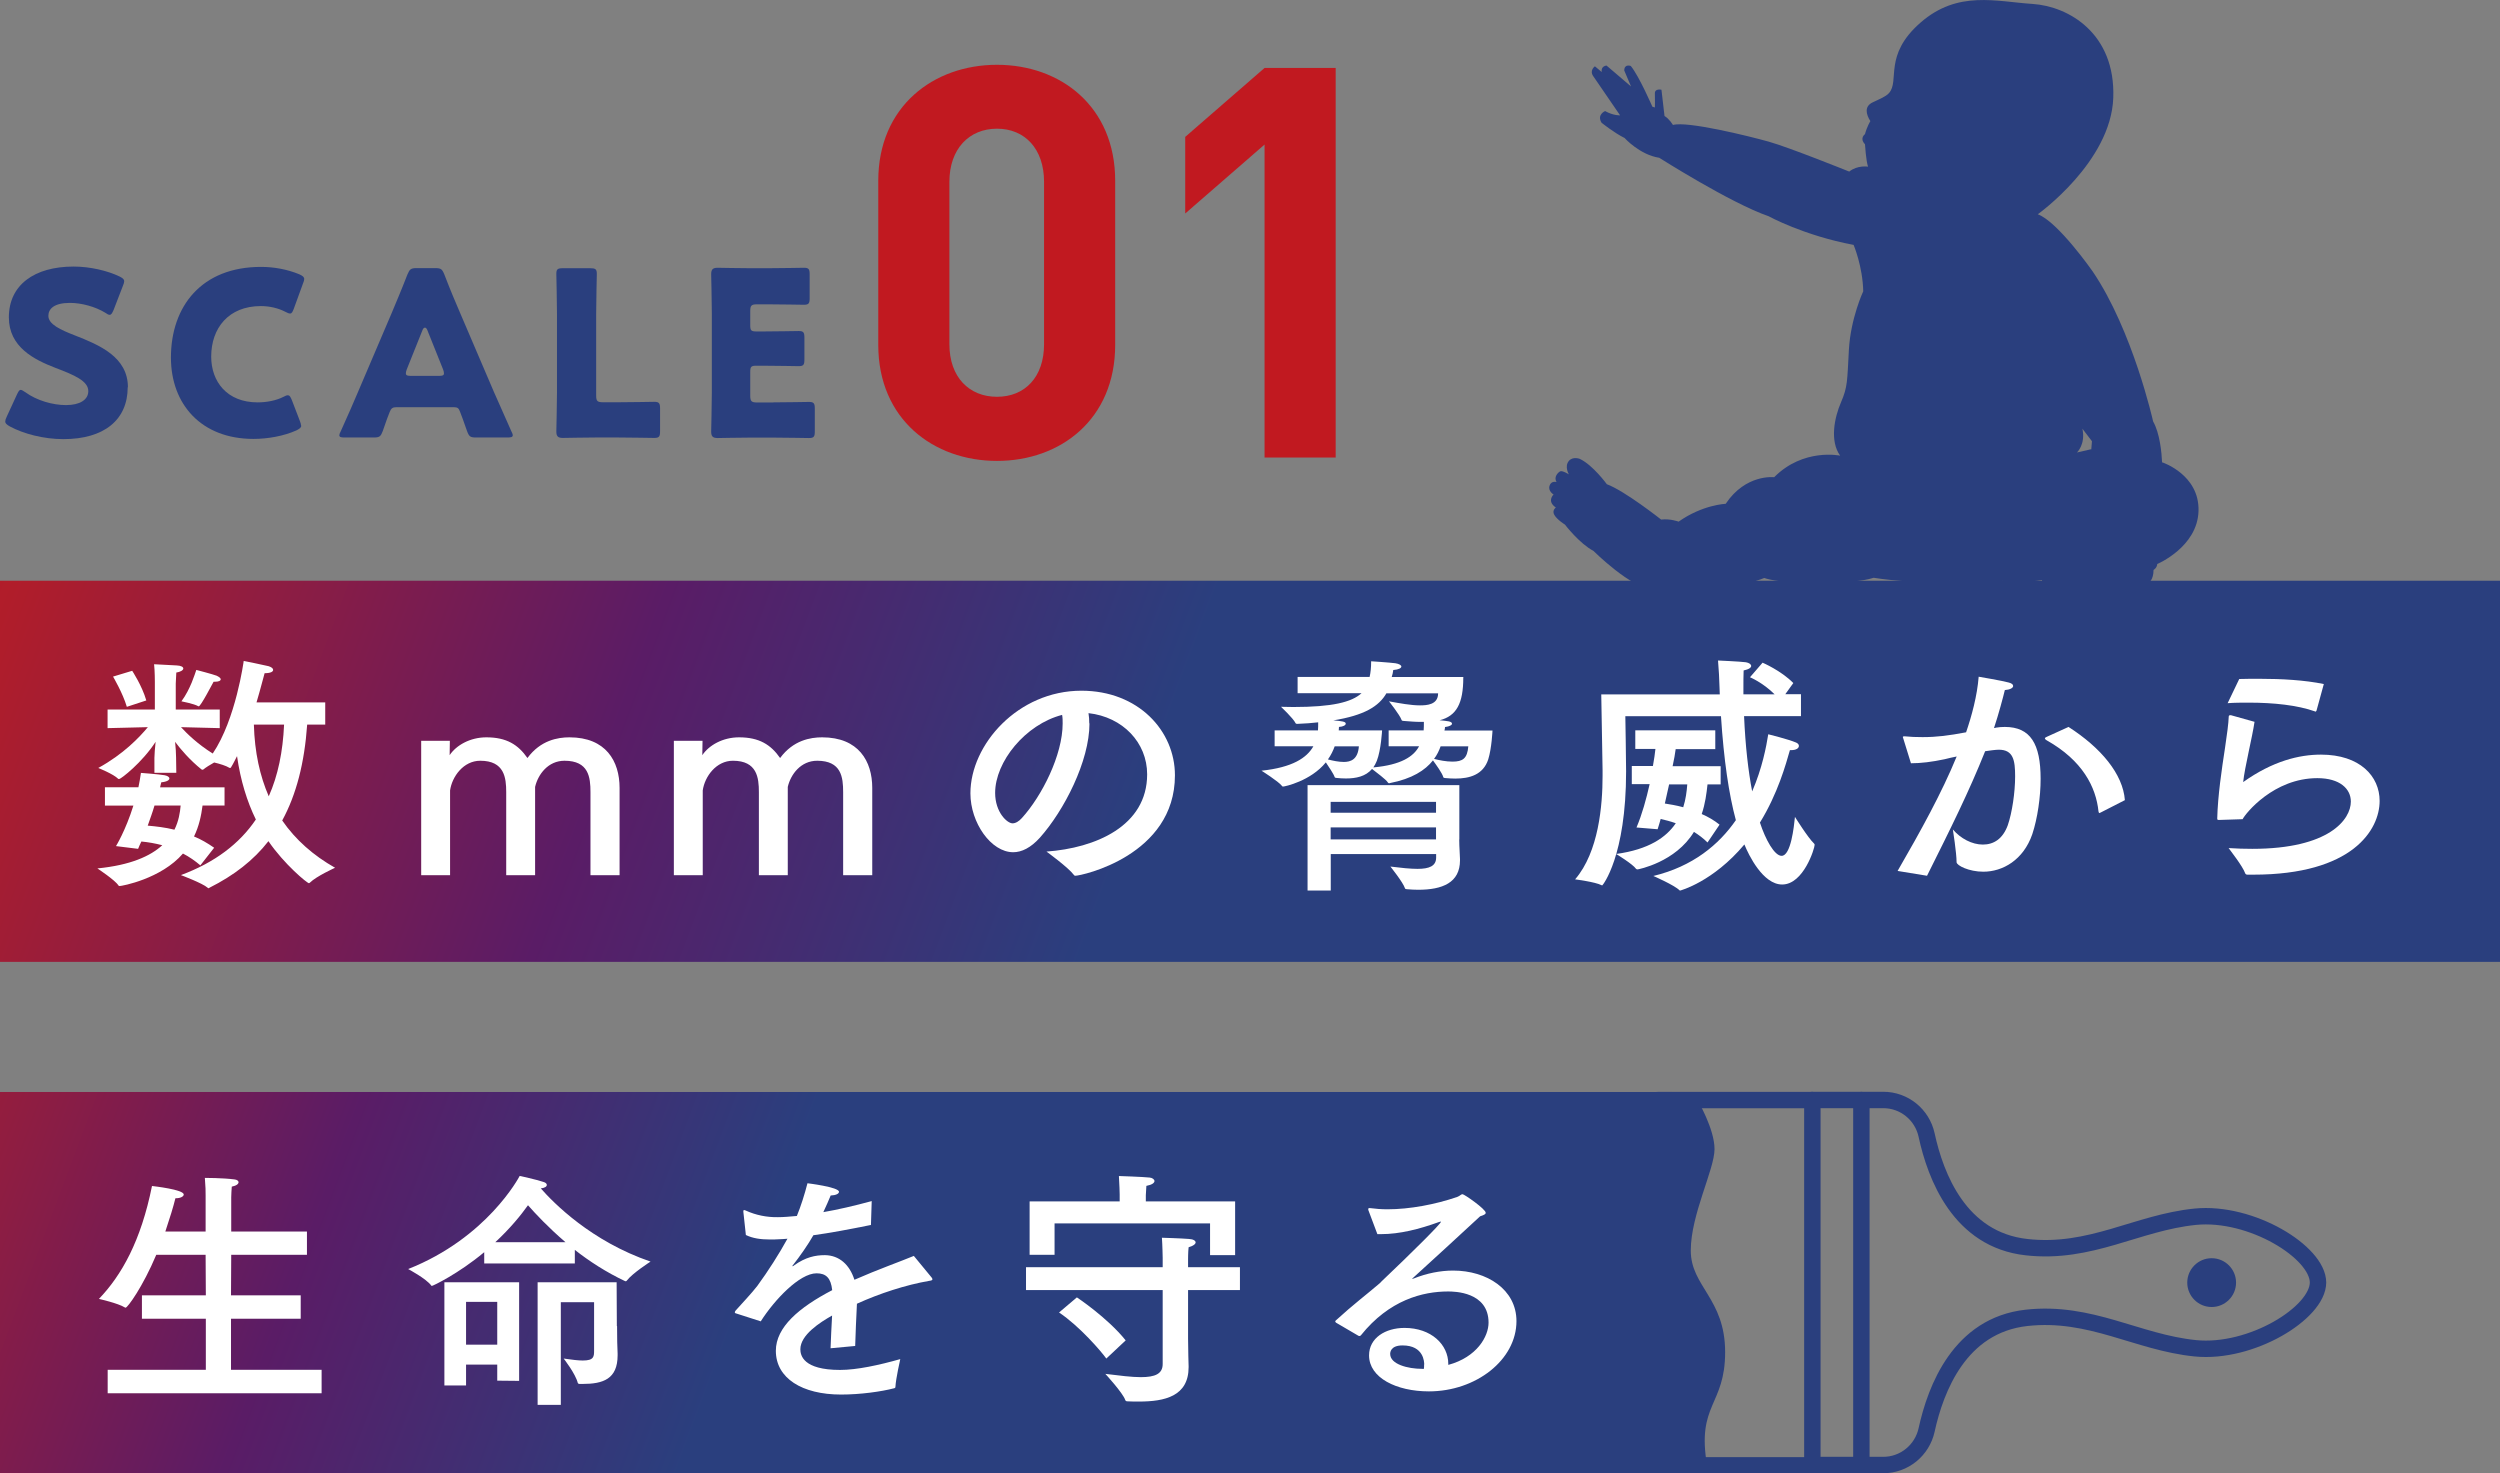 <?xml version="1.0" encoding="UTF-8"?><svg id="_レイヤー_2" xmlns="http://www.w3.org/2000/svg" xmlns:xlink="http://www.w3.org/1999/xlink" viewBox="0 0 228.46 134.64"><rect x="0" y="0" width="228.46" height="134.64" fill="#808080" stroke="none"/><defs><style>.cls-1{fill:url(#_名称未設定グラデーション_27-2);}.cls-1,.cls-2,.cls-3,.cls-4,.cls-5{stroke-width:0px;}.cls-2{fill:url(#_名称未設定グラデーション_27);}.cls-3{fill:#2a3f7e;}.cls-6{fill:none;stroke:#2a3f7e;stroke-linecap:round;stroke-linejoin:round;stroke-width:1.5px;}.cls-4{fill:#fff;}.cls-5{fill:#c11920;}</style><linearGradient id="_名称未設定グラデーション_27" x1="-4.18" y1="26.08" x2="241.51" y2="118.21" gradientUnits="userSpaceOnUse"><stop offset="0" stop-color="#c11920"/><stop offset=".06" stop-color="#af1d2b"/><stop offset=".27" stop-color="#5a1c66"/><stop offset=".45" stop-color="#2a3f7e"/><stop offset="1" stop-color="#2a3f7e"/></linearGradient><linearGradient id="_名称未設定グラデーション_27-2" x1="-22.07" y1="80.3" x2="181.6" y2="156.67" xlink:href="#_名称未設定グラデーション_27"/></defs><g id="_レイヤー_7"><rect class="cls-2" x="0" y="53.07" width="228.46" height="34.83"/><rect class="cls-1" x="0" y="99.79" width="152.73" height="34.83"/><path class="cls-5" d="M91.11,42.12c-5.8,0-10.85-3.8-10.85-10.6v-15c0-6.8,5.05-10.6,10.85-10.6s10.8,3.8,10.8,10.6v15c0,6.8-5,10.6-10.8,10.6ZM95.41,16.61c0-3-1.75-4.85-4.3-4.85s-4.35,1.85-4.35,4.85v14.85c0,3,1.8,4.8,4.35,4.8s4.3-1.8,4.3-4.8v-14.85Z"/><path class="cls-5" d="M115.56,41.82V13.21l-7.25,6.3v-7l7.25-6.3h6.5v35.6h-6.5Z"/><path class="cls-4" d="M20.51,73.61h-2c-.12.92-.32,1.89-.78,2.83.62.25,1.22.6,1.84,1.03l-1.26,1.61c-.48-.41-1.01-.78-1.59-1.08-2,2.32-5.59,2.97-5.79,2.97-.05,0-.09-.02-.12-.07-.28-.46-1.91-1.54-1.91-1.54,3.04-.3,4.85-1.13,5.93-2.12-.62-.16-1.26-.28-1.91-.34-.12.23-.21.46-.3.67l-2.02-.25s.87-1.4,1.59-3.7h-2.6v-1.68h3.06c.09-.41.16-.85.23-1.31,0,0,1.61.12,2.14.21.28.05.46.16.46.3s-.21.3-.74.35c-.05.16-.07.3-.11.46h5.89v1.68ZM29.73,66.22h-1.66c-.25,3.52-.99,6.39-2.28,8.76,1.22,1.77,2.85,3.2,4.83,4.32,0,0-1.72.78-2.3,1.36-.02.02-.07.05-.09.05-.16,0-2.25-1.72-3.7-3.84-1.36,1.75-3.15,3.13-5.38,4.25-.02.02-.07.05-.09.05-.05,0-.07-.02-.09-.05-.46-.41-2.44-1.15-2.44-1.15,3.1-1.15,5.36-2.87,6.85-5.08-.8-1.63-1.4-3.56-1.72-5.79-.18.34-.34.69-.53.99-.02.07-.07.09-.11.09-.02,0-.05,0-.07-.02-.28-.18-.9-.37-1.38-.48-.37.21-.78.46-.99.64-.02.02-.05.02-.07.02s-.05,0-.09-.02c-1.06-.85-1.91-1.84-2.42-2.53.05.48.09,1.06.09,1.45,0,0,.02.78.02,1.38h-2v-1.36c0-.3.05-.92.11-1.47-1.24,1.91-3.17,3.4-3.33,3.4-.05,0-.07,0-.09-.02-.44-.44-1.82-.99-1.82-.99,2.3-1.26,3.77-2.81,4.53-3.73l-3.68.09v-1.7h4.32v-2.53s0-1.01-.07-1.61c.14,0,1.63.09,2.07.11.41.02.6.14.6.28,0,.16-.28.32-.64.37-.02.37-.05,1.01-.05,1.01v2.37h4.02v1.7l-3.54-.09c.57.62,1.54,1.56,2.9,2.41,2.12-3.13,2.83-8.46,2.83-8.46,0,0,1.95.39,2.28.48.28.09.41.21.41.34,0,.16-.23.3-.78.3-.12.41-.37,1.43-.74,2.67h6.28v2.02ZM11.59,64.59c-.37-1.26-1.26-2.76-1.26-2.76l1.75-.53s.9,1.36,1.29,2.71l-1.77.58ZM14.12,73.61c-.18.62-.41,1.24-.62,1.84.78.07,1.59.16,2.44.37.39-.78.51-1.56.57-2.21h-2.39ZM18.17,64.55s-.05,0-.07-.02c-.34-.21-1.52-.44-1.52-.44.83-1.13,1.22-2.48,1.36-2.87,0,0,1.5.39,1.86.53.25.12.37.23.37.32,0,.14-.18.23-.53.23h-.12c-.05.07-1.17,2.25-1.36,2.25ZM23.2,66.22c.07,2.53.55,4.69,1.36,6.55.85-1.91,1.29-4.09,1.4-6.55h-2.76Z"/><path class="cls-4" d="M56.6,79.98h-2.64v-7.59c0-1.36-.16-2.87-2.37-2.87-1.5,0-2.42,1.24-2.69,2.39v8.07h-2.64v-7.59c0-1.31-.16-2.87-2.37-2.87-1.54,0-2.58,1.45-2.76,2.71v7.75h-2.64v-12.28h2.62l-.02,1.31c.6-.9,1.86-1.63,3.36-1.63,1.84,0,2.9.67,3.75,1.89,1.2-1.63,2.78-1.89,3.84-1.89,3.33,0,4.58,2.18,4.58,4.62v7.98Z"/><path class="cls-4" d="M79.69,79.98h-2.64v-7.59c0-1.36-.16-2.87-2.37-2.87-1.5,0-2.42,1.24-2.69,2.39v8.07h-2.64v-7.59c0-1.31-.16-2.87-2.37-2.87-1.54,0-2.58,1.45-2.76,2.71v7.75h-2.64v-12.28h2.62l-.02,1.31c.6-.9,1.86-1.63,3.36-1.63,1.84,0,2.9.67,3.75,1.89,1.2-1.63,2.78-1.89,3.84-1.89,3.33,0,4.58,2.18,4.58,4.62v7.98Z"/><path class="cls-4" d="M99.56,66.11c0,3.45-2.32,7.96-4.53,10.44-.83.92-1.66,1.33-2.44,1.33-2.02,0-3.91-2.69-3.91-5.38,0-4.46,4.35-9.38,10.14-9.38,5.2,0,8.55,3.66,8.55,7.73,0,7.34-8.53,9.18-9.11,9.18-.05,0-.09-.02-.12-.07-.51-.69-2.51-2.14-2.51-2.14,4.46-.32,9.2-2.32,9.2-7.06,0-2.9-2.23-5.24-5.36-5.59.05.3.07.62.07.94ZM90.94,72.46c0,1.77,1.1,2.78,1.59,2.78.28,0,.58-.18.85-.48,1.82-2,3.73-5.75,3.73-8.65,0-.25,0-.53-.05-.78-3.36.87-6.12,4.28-6.12,7.13Z"/><path class="cls-4" d="M133.72,61.88v.05c0,2.35-.62,3.5-2.16,3.89.69.07,1.13.09,1.13.32,0,.11-.21.25-.64.3,0,.09-.02.21-.05.32h4.39s-.07,1.61-.39,2.64c-.46,1.4-1.7,1.75-3.01,1.75-.32,0-.62-.02-.94-.05-.07,0-.14-.02-.16-.09-.09-.35-.67-1.15-.94-1.52-.71.9-1.91,1.68-3.93,2.07-.02,0-.05.02-.07.02-.05,0-.09-.02-.12-.07-.16-.28-1.08-.94-1.45-1.24-.58.69-1.47.87-2.39.87-.3,0-.58-.02-.87-.05-.07,0-.14-.02-.16-.09-.09-.28-.53-.92-.8-1.33-1.38,1.7-3.75,2.21-3.91,2.21-.05,0-.09-.02-.11-.07-.32-.41-1.86-1.38-1.86-1.38,2.83-.3,4.14-1.17,4.74-2.23h-3.54v-1.45h3.96c.02-.25.02-.48.02-.74-.57.07-1.2.11-1.89.14-.07,0-.16,0-.18-.07-.21-.44-1.33-1.49-1.33-1.49.39,0,.76.02,1.13.02,3.56,0,5.33-.44,6.23-1.26h-5.84v-1.49h6.58c.09-.39.14-.83.14-1.43,0,0,1.68.11,2.21.18.34.05.55.18.55.3,0,.14-.23.28-.74.32-.02.21-.07.41-.14.64h6.58ZM133.35,76.71c0,.74.07,1.45.07,1.79v.12c0,2.05-1.61,2.69-3.82,2.69-.32,0-.67-.02-1.03-.05-.09,0-.16-.02-.18-.09-.18-.55-1.33-1.98-1.33-1.98.97.12,1.82.21,2.48.21,1.06,0,1.7-.25,1.7-1.03v-.32h-9.63v3.33h-2.12v-9.63h13.87v4.97ZM121.97,68.2c-.14.39-.34.81-.62,1.2.46.12.99.23,1.45.23.62,0,1.29-.21,1.38-1.43h-2.21ZM121.6,73.28v.99h9.63v-.99h-9.63ZM121.6,75.61v1.1h9.63v-1.1h-9.63ZM126.7,63.35c-.69,1.2-2.02,2.02-4.85,2.48.78.07,1.13.11,1.13.3,0,.14-.23.28-.62.3,0,.09-.02.21-.02.32h3.96s-.09,1.77-.48,2.78c-.09.23-.21.44-.32.6,2.53-.23,3.68-.99,4.18-1.93h-2.78v-1.45h3.2c.02-.25.02-.53.02-.78h-.32c-.51,0-1.01-.05-1.56-.09-.07,0-.14-.02-.16-.09-.16-.46-1.15-1.7-1.15-1.7.99.18,2,.37,2.83.37.62,0,1.66-.05,1.66-1.1h-4.69ZM131.65,68.2c-.14.39-.32.78-.6,1.15.46.12,1.1.25,1.68.25.94,0,1.36-.28,1.45-1.4h-2.53Z"/><path class="cls-4" d="M163.13,63.44h1.45v2h-5.2c.12,2.78.39,5.06.74,6.88.92-2.12,1.29-4.09,1.47-5.22,0,0,1.86.46,2.55.76.16.07.25.18.25.3,0,.21-.23.39-.71.39h-.11c-.37,1.29-1.1,3.96-2.74,6.62.51,1.56,1.33,3.04,1.98,3.04.85,0,1.13-2.67,1.22-3.56,0,0,1.2,1.93,1.75,2.44.02.02.05.07.05.11,0,.32-1.01,3.63-2.97,3.63-1.75,0-3.06-2.69-3.45-3.66-2.88,3.43-5.86,4.21-5.86,4.21-.02,0-.05,0-.07-.02-.44-.46-2.39-1.31-2.39-1.31,3.61-.87,6-2.87,7.54-5.1-.64-2.37-1.1-5.5-1.36-9.5h-8.74s.07,4.09.07,5.04c0,7.77-2.14,10.42-2.18,10.42-.02,0-.05,0-.07-.02-.58-.3-2.41-.53-2.41-.53,2.16-2.51,2.51-6.78,2.51-9.45v-.53c-.02-1.06-.12-6.92-.12-6.92h10.83l-.02-.57c-.02-.83-.07-1.7-.14-2.53,0,0,2.05.09,2.55.16.28.05.48.18.48.34,0,.14-.18.3-.69.41-.02.46-.02,1.06-.02,1.56v.62h2.85c-1.08-1.08-2.25-1.56-2.25-1.56l1.15-1.33s1.68.71,2.81,1.86l-.74,1.03ZM156.76,68.46h-3.63c-.05.39-.14.92-.28,1.56h4.39v1.66h-1.2c-.09.83-.21,1.77-.53,2.71.58.25,1.13.57,1.63.97l-1.1,1.63c-.39-.39-.8-.69-1.24-.97-1.68,2.78-5.1,3.43-5.15,3.43s-.12-.02-.14-.05c-.3-.44-1.82-1.36-1.82-1.36,2.99-.41,4.58-1.52,5.45-2.81-.51-.18-.99-.3-1.38-.39-.09.32-.18.64-.28.94l-1.93-.16c.51-1.2.9-2.62,1.2-3.96h-1.63v-1.66h1.93c.12-.62.18-1.15.23-1.56h-1.84v-1.7h7.31v1.7ZM152.53,71.68c-.12.55-.25,1.15-.39,1.75.44.07,1.03.16,1.68.34.23-.71.32-1.43.37-2.09h-1.66Z"/><path class="cls-4" d="M182.36,66.5c.3-.05.57-.07.85-.07,2.35,0,3.27,1.56,3.27,4.74,0,1.66-.28,3.61-.76,5.06-.81,2.35-2.69,3.43-4.48,3.43-1.31,0-2.44-.57-2.44-.87,0-.85-.34-2.99-.34-2.99.71.83,1.75,1.38,2.74,1.38s1.82-.51,2.28-1.77c.39-1.13.67-2.99.67-4.46s-.16-2.44-1.5-2.44c-.23,0-.97.09-1.24.14-1.47,3.68-3.15,7.06-5.31,11.38l-2.69-.44c2.14-3.7,4.05-7.17,5.4-10.46-.37.07-.74.16-1.1.25-1.17.25-2.18.37-3.08.37l-.69-2.23c-.02-.07-.05-.14-.05-.16,0-.07.05-.07.12-.07h.09c.46.05.99.07,1.59.07,1.31,0,2.39-.14,3.98-.44.51-1.49,1.01-3.31,1.15-5.08,0,0,2.18.37,2.74.53.28.07.41.18.41.32,0,.18-.3.34-.76.37-.16.67-.57,2.21-.99,3.47l.16-.02ZM191.97,74.25s-.09.05-.11.05c-.05,0-.07-.05-.09-.14-.23-2.25-1.47-4.67-4.74-6.51-.12-.07-.16-.14-.16-.16,0-.07.07-.12.18-.16l1.98-.9c2.97,1.91,4.97,4.3,5.15,6.69l-2.21,1.13Z"/><path class="cls-4" d="M206.03,65.95c-.21,1.45-.9,4.16-1.04,5.52,2.71-1.93,5.13-2.51,7.11-2.51,3.56,0,5.36,1.98,5.36,4.23,0,2.64-2.48,6.74-11.54,6.74h-.53c-.09,0-.16-.02-.21-.11-.23-.67-1.43-2.18-1.52-2.32.74.05,1.45.07,2.16.07,7.04,0,9.01-2.69,9.01-4.32,0-1.17-1.01-2.14-3.06-2.14-4,0-6.58,3.24-6.83,3.75-.09,0-1.98.07-2.16.07-.11,0-.16,0-.16-.14.05-2.07.41-4.48.71-6.44.18-1.22.32-2.23.34-2.85,0-.11.05-.14.14-.14h.07l2.14.6ZM211.69,64.94s-.05.09-.07.09-.05,0-.07-.02c-1.61-.57-3.77-.8-6.05-.8-.64,0-1.29,0-1.93.05l1.06-2.21c.6-.02,1.22-.02,1.82-.02,2.09,0,4.16.12,5.91.48l-.67,2.44Z"/><path class="cls-4" d="M28.05,114.67h-6.92l-.02,3.7h6.37v2.14h-6.37v4.67h8.28v2.14H9.84v-2.14h8.97v-4.67h-5.84v-2.14h5.84l-.02-3.7h-4.51c-1.24,2.94-2.62,4.83-2.8,4.83-.02,0-.05,0-.07-.02-.62-.39-2.37-.78-2.37-.78,2.07-2.16,3.84-5.29,4.85-10.32.14.02,2.9.32,2.9.78,0,.18-.3.34-.71.34h-.05c-.18.74-.51,1.82-.92,3.04h3.68v-3.27c0-.6,0-.62-.07-1.63,0,0,1.66,0,2.71.14.23.02.37.14.37.25,0,.16-.18.32-.62.41-.02.39-.05.62-.05.97v3.13h6.92v2.14Z"/><path class="cls-4" d="M52.53,115.46h-8.28v-1.03c-2.37,1.98-4.69,3.08-4.78,3.08-.02,0-.05,0-.05-.02-.46-.64-2.12-1.52-2.12-1.52,7.2-2.85,10.12-8.37,10.19-8.51,0,0,1.5.32,2.23.57.16.05.25.16.25.25,0,.14-.16.28-.55.32,1.17,1.33,4.6,4.83,10.03,6.69,0,0-1.66,1.06-2.18,1.75-.02.02-.05.05-.09.05-.02,0-.05-.02-.07-.02-1.7-.8-3.27-1.82-4.58-2.85v1.24ZM47.44,126.19s-1.56-.02-2-.02v-1.47h-2.85v1.91h-1.98v-9.43h6.83v9.01ZM42.59,118.97v3.91h2.85v-3.91h-2.85ZM51.68,113.52c-1.59-1.36-2.76-2.62-3.43-3.38-.64.9-1.63,2.12-2.99,3.38h6.42ZM56.39,121.18c0,1.08.02,2,.05,2.51v.16c0,2.18-1.33,2.62-3.2,2.62h-.3c-.07,0-.12-.05-.14-.09-.21-.85-1.29-2.23-1.29-2.23.78.11,1.33.18,1.75.18,1.03,0,1.03-.37,1.03-.94v-4.39h-3.04v9.38h-2.12v-11.2h7.22l.02,4Z"/><path class="cls-4" d="M79.6,111.94c-2.02.41-3.79.74-5.27.94-.48.85-1.22,1.91-1.89,2.76-.05.05-.05.07-.02.07.05,0,.09-.02.14-.07,1.06-.76,1.95-.94,2.83-.94,1.31.02,2.25.87,2.69,2.25,2.14-.94,4.23-1.68,5.43-2.18l1.63,1.98c.05.07.07.11.07.16,0,.09-.14.12-.3.14-2.14.37-4.53,1.15-6.6,2.09-.05,1.04-.14,2.92-.16,3.86l-2.25.21c.02-.76.09-2,.14-2.99-1.1.62-2.9,1.77-2.9,3.08,0,.55.25,1.89,3.63,1.89,1.54,0,3.56-.44,5.5-.99,0,0-.41,1.82-.44,2.51,0,.12-.05.14-.14.16-1.15.3-3.06.57-4.83.57-3.56,0-5.96-1.49-5.96-4,0-2.16,2.12-3.96,5.15-5.54-.12-1.1-.55-1.54-1.43-1.54-1.56,0-3.86,2.44-5.1,4.39l-2.21-.71c-.12-.02-.16-.07-.16-.11s.02-.09.07-.16c.6-.67,1.47-1.59,1.98-2.25,1.01-1.38,2-2.94,2.76-4.32-.3.02-.58.05-.83.05-.25.02-.51.02-.74.02-.9,0-1.61-.11-2.23-.41l-.23-2.12v-.07c0-.07.02-.09.07-.09s.09.02.16.05c.9.41,1.91.62,2.94.6.48,0,1.06-.05,1.72-.11.37-.9.71-1.98.97-2.99,0,0,2.88.35,2.88.78,0,.18-.28.32-.76.34-.16.39-.41.97-.67,1.52,1.33-.23,2.8-.57,4.42-1.01l-.07,2.21Z"/><path class="cls-4" d="M113.31,117.89h-4.74v4.44c0,1.1.05,2.37.05,2.53v.07c0,2.67-2.18,3.15-4.55,3.15-.34,0-.69,0-1.03-.02-.09,0-.18-.02-.21-.12-.21-.64-1.82-2.39-1.82-2.39,1.31.16,2.41.3,3.24.3,1.31,0,2-.3,2-1.2v-6.76h-12.49v-2.09h12.49v-.85s-.02-1.15-.07-1.84c0,0,1.72.05,2.46.11.41.02.62.16.62.32,0,.14-.21.32-.64.44-.05.41-.05,1.08-.05,1.08v.74h4.74v2.09ZM112.88,114.7h-2.3v-2.9h-14.21v2.87h-2.28v-4.88h8.23v-.64s-.02-1.03-.07-1.68c0,0,2.18.07,2.81.14.23.02.44.16.44.32s-.21.34-.74.44c-.02.3-.05.85-.05.85v.57h8.16v4.9ZM101.1,124.15c-.44-.62-2.42-2.94-4.32-4.21l1.63-1.38s2.78,1.84,4.46,3.93l-1.77,1.66Z"/><path class="cls-4" d="M125.05,110.58s-.02-.07-.02-.09c0-.05.05-.09.11-.09h.05c.51.07,1.06.11,1.61.11,2.02,0,4.37-.44,6.37-1.13.25-.09.34-.25.48-.25.16,0,2.12,1.36,2.12,1.7,0,.14-.18.21-.51.32-1.93,1.79-4.3,3.96-6.09,5.59-.07.07-.12.11-.12.11,0,.02.02.02.02.02.05,0,.12-.05.16-.05,1.15-.46,2.39-.71,3.56-.71,3.08,0,5.79,1.72,5.79,4.62,0,3.54-3.7,6.42-8,6.42-2.97,0-5.47-1.24-5.47-3.29,0-1.59,1.49-2.51,3.24-2.51,2.44,0,4,1.52,4,3.29v.09c2.62-.71,3.68-2.6,3.68-3.86,0-2.83-3.15-2.85-3.7-2.85-2.32,0-5.38.78-7.96,4-.05.05-.09.07-.11.07-.05,0-.07,0-.12-.02l-2.05-1.2s-.07-.07-.07-.09c0-.05.02-.09.05-.11,1.56-1.43,2.92-2.46,3.86-3.27.14-.11.25-.21.32-.3,2.78-2.64,5.43-5.27,5.43-5.45t-.02-.02s-.09.02-.18.05c-1.77.64-3.56,1.1-5.27,1.1h-.34l-.83-2.21ZM130.15,124.7c0-.21-.02-1.75-1.98-1.75-1.1,0-1.13.64-1.13.78,0,.94,1.61,1.36,2.92,1.36h.16c.02-.14.02-.25.02-.39Z"/><path class="cls-3" d="M11.67,35.38c0,2.98-2.14,4.75-5.88,4.75-1.79,0-3.63-.48-4.89-1.16-.29-.17-.42-.27-.42-.46,0-.1.04-.23.13-.42l.94-2.04c.13-.27.21-.42.34-.42.1,0,.23.08.42.21,1.07.78,2.54,1.18,3.72,1.18,1.26,0,2.04-.48,2.04-1.28,0-.92-1.28-1.47-3-2.12-1.97-.76-4.26-1.91-4.26-4.62,0-2.96,2.33-4.64,5.92-4.64,1.51,0,3.09.38,4.18.9.29.15.44.25.44.44,0,.11-.04.23-.11.4l-.86,2.23c-.13.29-.21.44-.36.44-.11,0-.21-.06-.4-.19-.9-.55-2.16-.9-3.23-.9-1.45,0-1.97.55-1.97,1.18,0,.78,1.11,1.28,2.42,1.79,2.25.88,4.85,1.97,4.85,4.75Z"/><path class="cls-3" d="M27.53,38.89c0,.19-.15.29-.44.44-1.16.52-2.62.78-3.93.78-4.77,0-7.54-3.17-7.54-7.43,0-4.7,2.81-8.29,8.23-8.29,1.22,0,2.41.23,3.49.67.32.15.46.25.46.44,0,.11-.04.23-.11.4l-.84,2.31c-.12.31-.19.44-.34.44-.1,0-.23-.04-.42-.15-.65-.34-1.45-.53-2.25-.53-2.96,0-4.54,2.02-4.54,4.62,0,2.27,1.43,4.18,4.24,4.18.84,0,1.7-.17,2.35-.5.19-.11.32-.15.42-.15.15,0,.23.13.36.44l.74,1.93c.06.17.1.29.1.4Z"/><path class="cls-3" d="M36.22,37.21c-.34,0-.48.11-.61.44-.15.4-.32.8-.63,1.74-.19.5-.29.59-.84.59h-2.65c-.34,0-.48-.04-.48-.21,0-.08.04-.19.13-.36.78-1.74,1.2-2.69,1.55-3.53l3.09-7.24c.4-.97.9-2.12,1.45-3.55.21-.5.32-.59.86-.59h1.66c.55,0,.65.08.86.59.55,1.43,1.05,2.62,1.43,3.49l3.09,7.22c.4.92.82,1.87,1.6,3.61.08.17.13.27.13.36,0,.17-.15.21-.48.21h-2.86c-.55,0-.65-.08-.84-.59-.32-.94-.48-1.34-.63-1.74-.13-.36-.23-.44-.61-.44h-5.21ZM37.17,33.76c-.06.15-.08.27-.08.36,0,.19.15.23.48.23h2.52c.34,0,.48-.04.48-.23,0-.08-.02-.21-.08-.36l-1.43-3.57c-.06-.17-.15-.25-.23-.25s-.17.08-.23.25l-1.43,3.57Z"/><path class="cls-3" d="M54.39,39.98c-.97,0-2.81.04-2.96.04-.44,0-.59-.15-.59-.59,0-.15.06-2.48.06-3.59v-7.14c0-1.11-.06-3.53-.06-3.67,0-.44.12-.52.61-.52h2.48c.48,0,.61.08.61.52,0,.15-.06,2.56-.06,3.67v7.43c0,.52.1.63.63.63h1.43c.99,0,3.11-.04,3.25-.04.44,0,.53.13.53.61v2.08c0,.48-.08.61-.53.61-.15,0-2.27-.04-3.25-.04h-2.14Z"/><path class="cls-3" d="M70.68,36.77c.99,0,3.11-.04,3.25-.04.44,0,.53.13.53.61v2.08c0,.48-.08.61-.53.61-.15,0-2.27-.04-3.25-.04h-2.14c-.97,0-2.81.04-2.96.04-.44,0-.59-.15-.59-.59,0-.15.06-2.48.06-3.59v-7.2c0-1.11-.06-3.44-.06-3.59,0-.44.15-.59.59-.59.15,0,1.99.04,2.96.04h1.68c.99,0,3.11-.04,3.25-.04.44,0,.52.13.52.61v2.16c0,.48-.08.61-.52.61-.15,0-2.27-.04-3.25-.04h-1.03c-.53,0-.63.11-.63.63v1.28c0,.48.08.57.57.57h.61c.99,0,3.11-.04,3.25-.04.44,0,.52.13.52.61v1.99c0,.48-.08.61-.52.61-.15,0-2.27-.04-3.25-.04h-.61c-.48,0-.57.08-.57.57v2.16c0,.52.11.63.63.63h1.49Z"/><path class="cls-3" d="M197.59,42.26h-.01c-.04-.88-.2-2.66-.82-3.75,0,0-1.85-8.29-5.52-13.7,0,0-3.17-4.55-5.02-5.23,0,0,6.69-4.77,6.9-10.64.21-5.87-4.06-8.36-7.37-8.58-3.31-.21-6.83-1.28-10.25,1.71-3.42,2.99-1.87,5.32-2.88,6.44-.29.32-.81.52-1.5.85-.76.37-.6,1.07-.2,1.71,0,0-.32.52-.49,1.19,0,0-.53.37,0,.92,0,0,.09,1.51.28,2.05,0,0-.96-.16-1.72.45,0,0-5.46-2.2-7.34-2.73-1.89-.53-7.47-1.9-8.77-1.53,0,0-.32-.55-.77-.82l-.28-2.4s-.62-.14-.6.34c.02.48,0,1.28,0,1.28l-.23-.07s-1.21-2.79-1.97-3.72c0,0-.59-.23-.6.41l.62,1.46-2.24-1.91s-.53.04-.44.59l-.62-.52s-.52.36-.16.89c.36.53,2.46,3.59,2.46,3.59,0,0-.6.04-1.37-.39,0,0-.78.32-.32,1.07,0,0,1.16.93,2.1,1.39,0,0,1.37,1.53,3.17,1.81,0,0,6.52,4.14,9.99,5.34,0,0,3.2,1.76,7.77,2.62,0,0,.83,1.95.88,4.24,0,0-1.15,2.46-1.31,5.34-.16,2.88-.11,3.39-.72,4.8s-1.04,3.55-.08,4.88c0,0-3.36-.72-6.03,1.97,0,0-2.59-.32-4.43,2.43,0,0-2.11.08-4.3,1.63,0,0-.77-.29-1.6-.19,0,0-3.31-2.62-4.96-3.23,0,0-1.28-1.76-2.48-2.32,0,0-.63-.24-.99.19-.43.51,0,1.23,0,1.23,0,0-.61-.39-.81-.27-.2.12-.59.51-.32.97,0,0-.49-.15-.64.35-.15.48.37.79.37.79,0,0-.65.61.21,1.19,0,0-.39.27-.13.69.25.43.96.87.96.87,0,0,1.32,1.73,2.6,2.4,0,0,3.55,3.52,5.36,3.44,1.81-.08,1.68-.53,1.68-.53,0,0,4.94,1.04,8.57-.43,0,0,1.52.53,3.44.27,0,0,4.46.4,6.56-.29,0,0,1.17.19,2.56.29,1.39.11,3.07.21,4.35,0,0,0,2.59.77,4.83,0,0,0,2.4.16,3.66-.08,0,0-.14.39.2.48.34.09,1.57.05,2.19-.2,0,0,.02.23.24.26.22.03,1.03.12,1.32-.07,0,0,.46.04.76-.08,0,0,.12.28.46.27.35,0,.84.07,1.09-.31,0,0,.3.11.95-.04,0,0,.05.33.33.34.28,0,.91.05,1.21-.26,0,0,1.41.45,1.43-1.32,0,0,.31-.16.34-.54,0,0,3.68-1.54,3.77-4.85.09-3.31-3.29-4.43-3.29-4.43ZM189.8,41.35s.8-.73.5-2.17l.87,1.14-.06.74h-.05s-1.26.29-1.26.29Z"/><path class="cls-6" d="M211.83,117.21c0-2.78-6.11-6.53-11.22-6.02-5.34.54-9.56,3.44-15.42,2.78-6.11-.68-8.31-6.46-9.13-10.25-.41-1.87-2.05-3.2-3.96-3.2h-6.48s0,16.68,0,16.68h0s0,16.68,0,16.68h6.48c1.91,0,3.55-1.34,3.96-3.2.83-3.79,3.03-9.57,9.13-10.25,5.86-.65,10.09,2.24,15.42,2.78,5.11.52,11.22-3.24,11.22-6.02h0Z"/><path class="cls-6" d="M165.61,100.53h-14.07c-1.03,0-1.86.83-1.86,1.86v29.66c0,1.03.83,1.86,1.86,1.86h14.07"/><line class="cls-6" x1="170.1" y1="133.89" x2="170.1" y2="100.53"/><path class="cls-3" d="M202.11,114.98c-1.23,0-2.23,1-2.23,2.23,0,1.23,1,2.23,2.23,2.23,1.23,0,2.23-1,2.23-2.23,0-1.23-1-2.23-2.23-2.23Z"/><path class="cls-3" d="M150.32,100.53c-.35,0-.63.83-.63,1.86v29.66c0,1.03.28,1.86.63,1.86h5.68c-.97-5.61,1.65-5.45,1.65-10.35s-3.14-5.99-3.14-9.28,2.17-7.41,2.17-9.27-1.55-4.47-1.55-4.47h-4.81Z"/></g></svg>